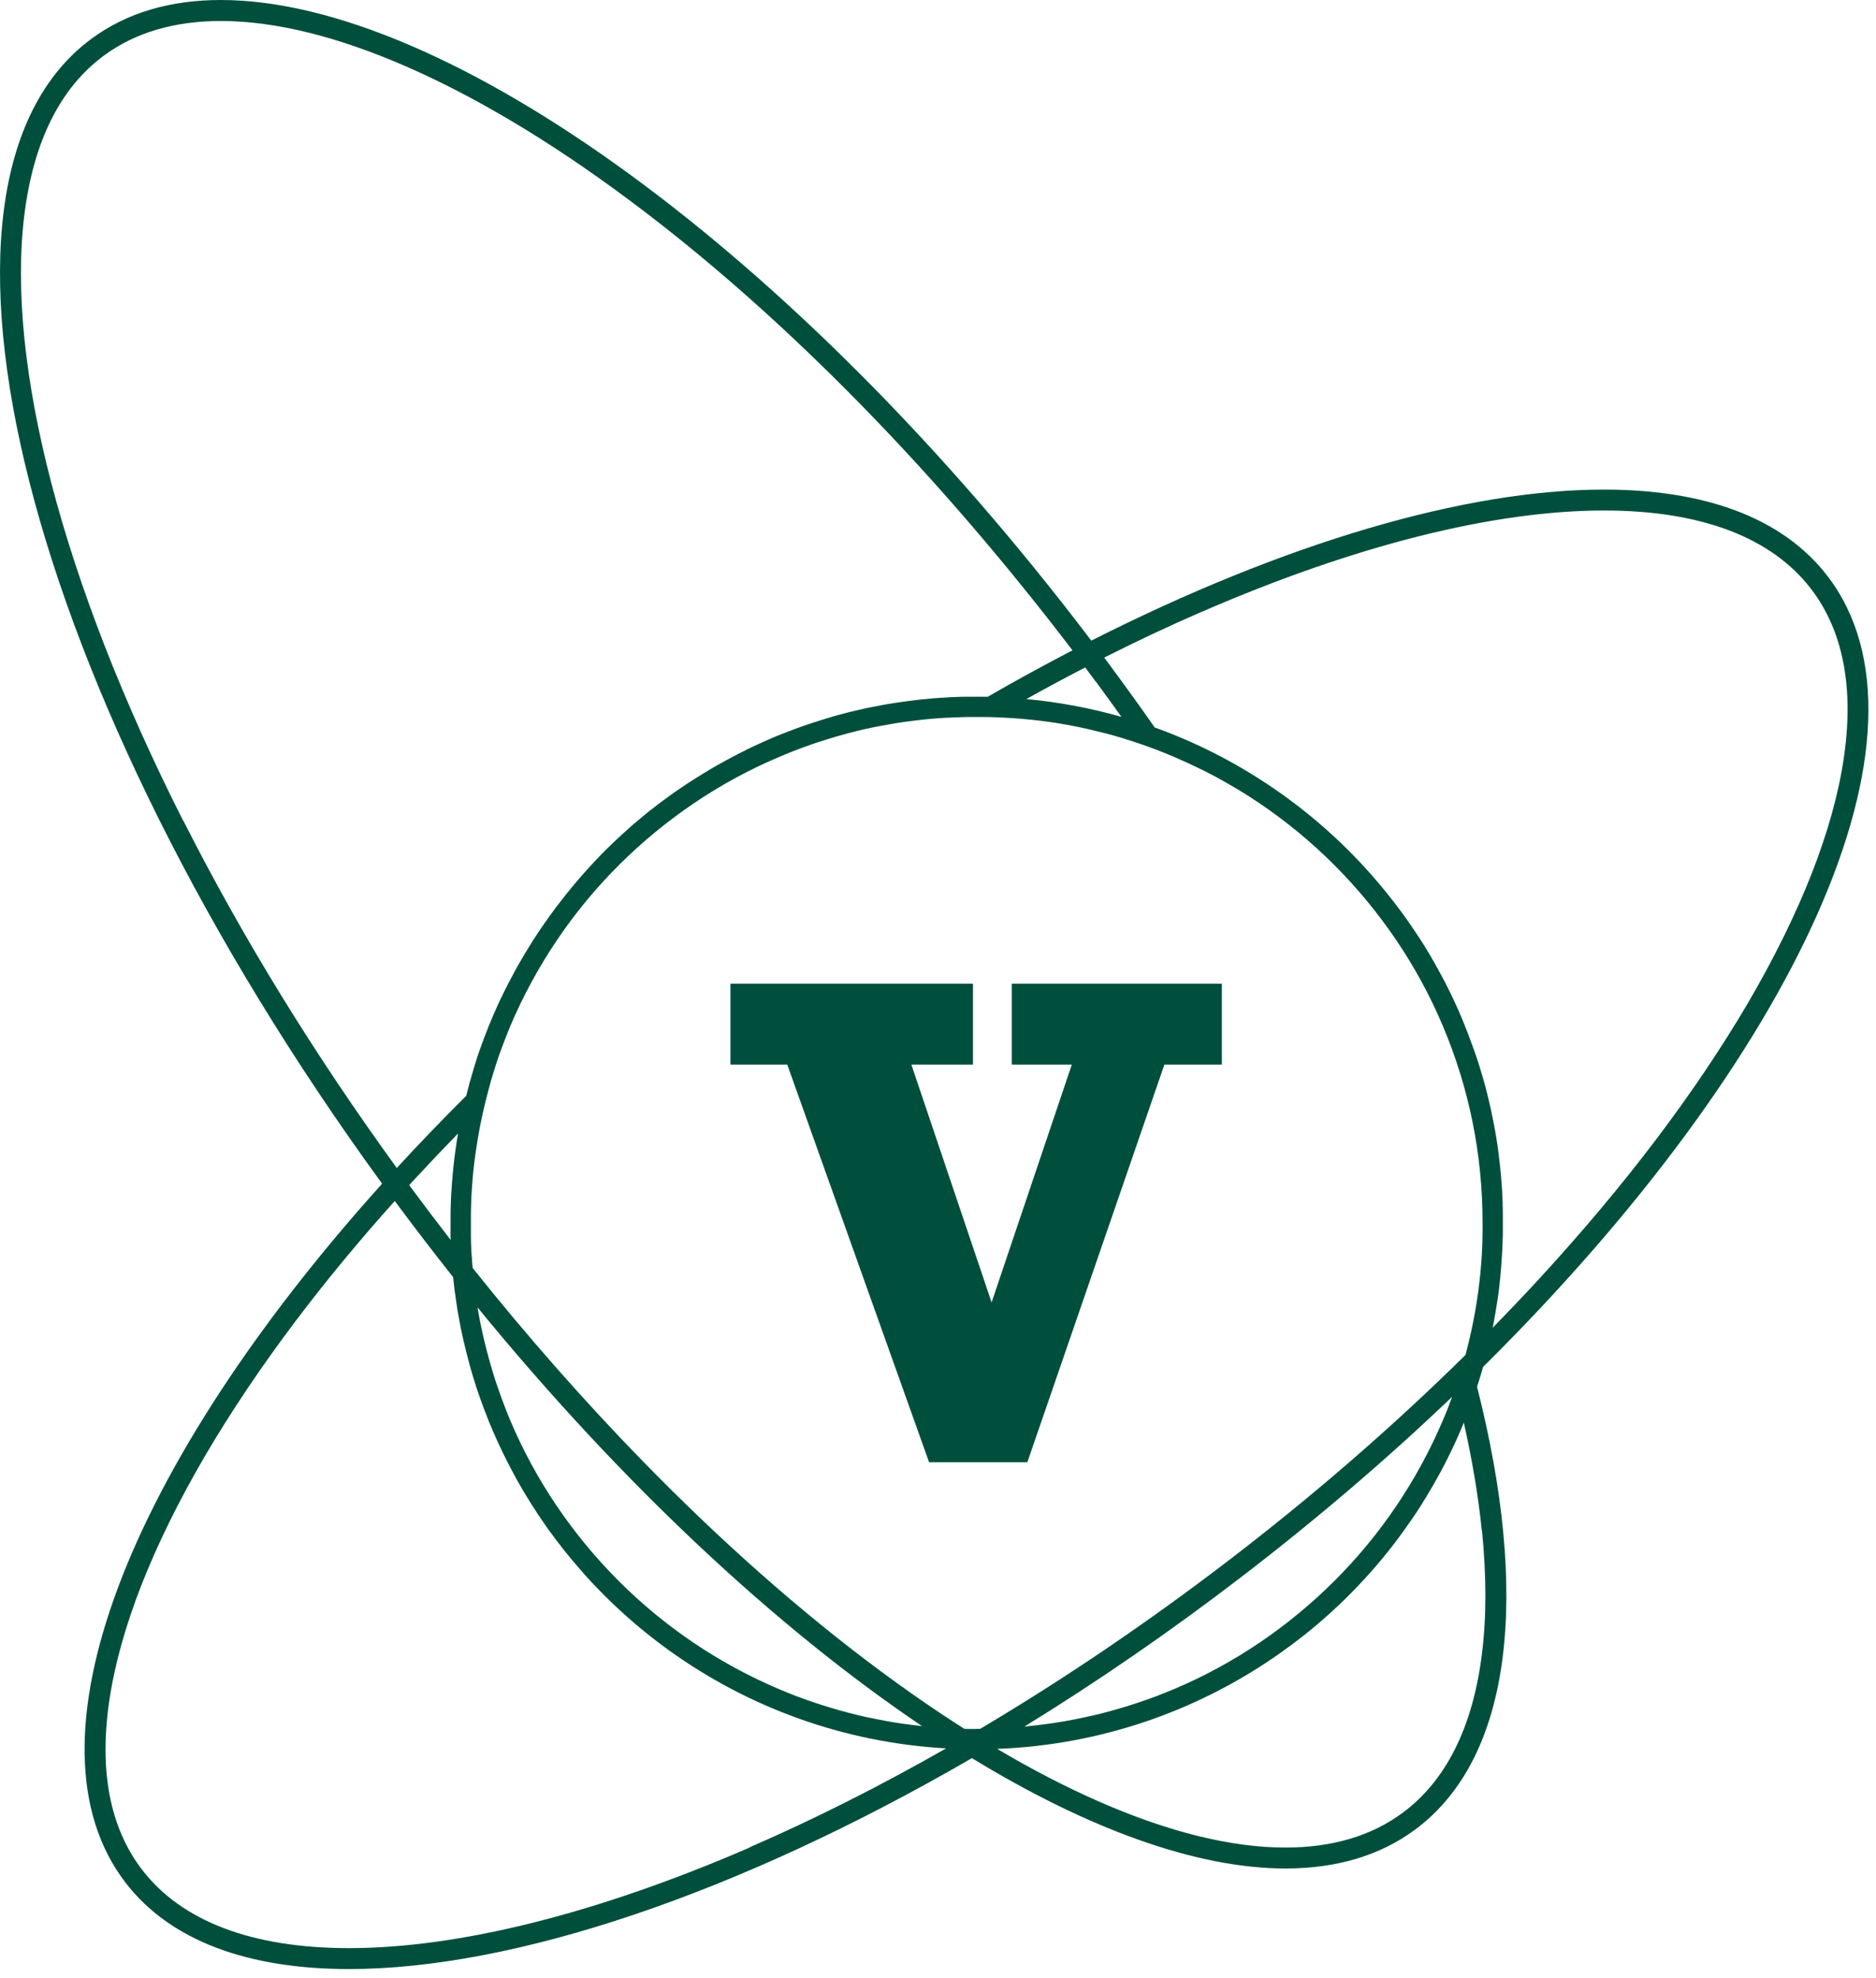 <svg width="92" height="97" viewBox="0 0 92 97" fill="none" xmlns="http://www.w3.org/2000/svg">
<g filter="url(#filter0_b_7471_751)">
<path d="M69.388 89.732C67.645 91.022 65.497 91.635 63.038 91.635C58.695 91.635 53.386 89.718 47.66 86.222C36.151 92.9 25.177 96.566 17.114 96.566C12.197 96.566 8.363 95.201 6.154 92.326C0.869 85.442 6.357 71.809 18.738 58.051C1.251 34.032 -5.145 9.015 4.482 1.903C6.225 0.613 8.373 0 10.832 0C21.835 0 39.016 12.293 53.521 31.417C63.021 26.61 71.875 24.009 78.663 24.009C83.58 24.009 87.414 25.373 89.623 28.249C95.484 35.885 88.091 51.83 72.73 67.038C72.73 67.038 72.73 67.045 72.73 67.049C72.705 67.138 72.68 67.227 72.652 67.316C72.641 67.348 72.63 67.383 72.623 67.416C72.605 67.473 72.588 67.533 72.57 67.59C72.559 67.629 72.545 67.668 72.534 67.708C72.516 67.761 72.502 67.811 72.484 67.865C72.47 67.904 72.459 67.947 72.445 67.986C72.445 67.993 72.441 68 72.438 68.007C75.014 78.144 74.205 86.172 69.395 89.728L69.388 89.732Z" fill="white"/>
</g>
<path d="M44.694 52.21L48.628 63.873L52.562 52.21H49.619V48.244H59.92V52.21H57.102L50.381 71.712H45.563L38.608 52.21H35.821V48.244H47.716V52.21H44.698H44.694Z" fill="#004F3D"/>
<path d="M72.442 67.988C72.457 67.949 72.467 67.906 72.482 67.867C72.499 67.814 72.514 67.764 72.531 67.71C72.542 67.671 72.556 67.632 72.567 67.593C72.585 67.536 72.603 67.475 72.621 67.418C72.631 67.386 72.642 67.35 72.649 67.318C72.674 67.229 72.703 67.14 72.727 67.051C72.727 67.051 72.727 67.044 72.727 67.04C88.089 51.836 95.486 35.89 89.621 28.25C87.412 25.374 83.578 24.01 78.66 24.01C71.872 24.01 63.017 26.611 53.518 31.418C39.018 12.293 21.836 0 10.832 0C8.374 0 6.225 0.613 4.483 1.903C-5.145 9.015 1.251 34.033 18.739 58.05C6.357 71.808 0.869 85.441 6.154 92.326C8.363 95.201 12.197 96.566 17.115 96.566C25.175 96.566 36.15 92.899 47.663 86.222C53.389 89.717 58.699 91.634 63.042 91.634C65.501 91.634 67.65 91.022 69.392 89.732C74.203 86.175 75.011 78.147 72.435 68.01C72.435 68.002 72.439 67.995 72.442 67.988ZM58.98 29.985C66.438 26.75 73.248 25.036 78.668 25.036C81.03 25.036 83.093 25.364 84.8 26.012C86.496 26.657 87.847 27.619 88.812 28.877C90.398 30.944 90.936 33.755 90.412 37.237C90.152 38.972 89.621 40.864 88.841 42.856C88.057 44.852 87.016 46.968 85.748 49.142C84.469 51.326 82.951 53.585 81.233 55.859C79.494 58.16 77.534 60.491 75.411 62.793C74.691 63.573 73.953 64.347 73.201 65.116C73.305 64.596 73.394 64.072 73.469 63.545C73.483 63.438 73.497 63.334 73.511 63.228C73.511 63.228 73.511 63.224 73.511 63.22C73.526 63.117 73.536 63.014 73.547 62.91C73.547 62.903 73.547 62.9 73.547 62.893C73.558 62.793 73.568 62.69 73.579 62.59C73.579 62.579 73.579 62.572 73.579 62.561C73.59 62.465 73.597 62.365 73.608 62.269C73.608 62.255 73.608 62.24 73.611 62.223C73.618 62.13 73.625 62.037 73.632 61.945C73.632 61.923 73.632 61.906 73.636 61.884C73.643 61.795 73.65 61.71 73.654 61.62C73.654 61.592 73.654 61.567 73.657 61.539C73.661 61.457 73.668 61.378 73.672 61.296C73.672 61.261 73.672 61.225 73.675 61.189C73.675 61.114 73.682 61.043 73.686 60.968C73.686 60.922 73.686 60.876 73.689 60.833C73.689 60.769 73.693 60.705 73.697 60.641C73.697 60.577 73.697 60.516 73.7 60.452C73.7 60.405 73.7 60.359 73.7 60.309C73.7 60.199 73.7 60.088 73.7 59.978C73.7 59.878 73.7 59.775 73.7 59.675C73.7 59.643 73.7 59.614 73.7 59.582C73.7 59.511 73.7 59.44 73.697 59.368C73.697 59.333 73.697 59.301 73.697 59.265C73.697 59.19 73.693 59.115 73.689 59.041C73.689 59.012 73.689 58.987 73.689 58.959C73.686 58.859 73.682 58.759 73.675 58.659C73.675 58.638 73.675 58.62 73.675 58.599C73.672 58.517 73.668 58.438 73.661 58.356C73.661 58.324 73.657 58.289 73.654 58.257C73.65 58.189 73.643 58.118 73.64 58.05C73.64 58.018 73.636 57.982 73.632 57.95C73.625 57.868 73.618 57.79 73.611 57.708C73.611 57.69 73.611 57.672 73.608 57.651C73.6 57.551 73.59 57.455 73.579 57.355C73.579 57.327 73.572 57.298 73.572 57.273C73.565 57.202 73.558 57.131 73.547 57.059C73.543 57.024 73.54 56.992 73.536 56.956C73.529 56.888 73.519 56.817 73.511 56.749C73.508 56.717 73.504 56.689 73.501 56.657C73.49 56.561 73.476 56.464 73.462 56.365C73.462 56.358 73.462 56.35 73.462 56.343C73.447 56.254 73.436 56.161 73.422 56.072C73.419 56.04 73.412 56.008 73.408 55.976C73.397 55.908 73.387 55.844 73.376 55.777C73.369 55.741 73.365 55.709 73.358 55.673C73.347 55.606 73.333 55.534 73.323 55.467C73.319 55.438 73.312 55.41 73.308 55.385C73.29 55.288 73.273 55.196 73.255 55.1C73.251 55.075 73.244 55.05 73.24 55.028C73.226 54.957 73.212 54.886 73.198 54.815C73.191 54.779 73.183 54.747 73.176 54.711C73.162 54.647 73.151 54.587 73.137 54.522C73.13 54.487 73.123 54.455 73.116 54.419C73.102 54.348 73.084 54.273 73.066 54.202C73.062 54.18 73.055 54.159 73.052 54.134C73.03 54.041 73.009 53.949 72.987 53.86C72.98 53.828 72.973 53.795 72.963 53.763C72.948 53.699 72.93 53.639 72.916 53.575C72.906 53.539 72.898 53.503 72.888 53.464C72.874 53.404 72.856 53.343 72.841 53.282C72.831 53.247 72.824 53.215 72.813 53.179C72.792 53.093 72.767 53.008 72.742 52.926C72.735 52.901 72.727 52.876 72.72 52.851C72.699 52.78 72.677 52.709 72.656 52.634C72.645 52.598 72.635 52.563 72.624 52.527C72.606 52.47 72.588 52.413 72.574 52.359C72.564 52.32 72.549 52.285 72.539 52.245C72.521 52.188 72.503 52.128 72.482 52.071C72.471 52.039 72.46 52.003 72.45 51.971C72.421 51.886 72.392 51.8 72.364 51.715C72.353 51.682 72.343 51.647 72.328 51.615C72.311 51.558 72.289 51.501 72.268 51.444C72.254 51.404 72.239 51.365 72.225 51.326C72.207 51.276 72.189 51.223 72.168 51.173C72.154 51.134 72.139 51.094 72.125 51.055C72.104 50.998 72.082 50.941 72.061 50.884C72.047 50.845 72.033 50.806 72.018 50.767C71.99 50.692 71.961 50.617 71.929 50.539C71.915 50.499 71.897 50.46 71.883 50.421C71.865 50.371 71.844 50.325 71.826 50.275C71.808 50.232 71.79 50.193 71.776 50.15C71.758 50.104 71.737 50.057 71.719 50.011C71.701 49.968 71.683 49.929 71.669 49.886C71.644 49.83 71.619 49.773 71.594 49.715C71.569 49.655 71.541 49.594 71.516 49.534C71.495 49.487 71.473 49.438 71.452 49.391C71.434 49.348 71.413 49.306 71.391 49.259C71.373 49.217 71.352 49.177 71.334 49.135C71.313 49.092 71.291 49.046 71.274 49.003C71.256 48.964 71.234 48.921 71.217 48.882C71.195 48.839 71.174 48.793 71.152 48.75C71.117 48.675 71.081 48.6 71.042 48.525C71.021 48.479 70.996 48.436 70.974 48.39C70.957 48.351 70.935 48.315 70.917 48.276C70.892 48.23 70.871 48.183 70.846 48.137C70.828 48.101 70.81 48.066 70.789 48.03C70.764 47.984 70.739 47.934 70.714 47.888C70.696 47.855 70.678 47.823 70.661 47.791C70.611 47.695 70.557 47.602 70.507 47.51C70.493 47.485 70.479 47.46 70.465 47.435C70.436 47.385 70.408 47.335 70.383 47.285C70.365 47.257 70.347 47.225 70.333 47.196C70.304 47.146 70.276 47.096 70.247 47.047C70.23 47.018 70.215 46.989 70.198 46.961C70.169 46.911 70.137 46.858 70.108 46.808C70.101 46.797 70.094 46.783 70.087 46.772C70.019 46.658 69.952 46.548 69.884 46.437C69.873 46.416 69.859 46.398 69.848 46.377C69.816 46.323 69.784 46.273 69.749 46.22C69.734 46.195 69.716 46.17 69.702 46.149C69.67 46.095 69.635 46.045 69.602 45.992C69.588 45.974 69.577 45.953 69.563 45.935C69.446 45.757 69.328 45.578 69.207 45.404C69.196 45.39 69.186 45.372 69.175 45.358C69.136 45.304 69.1 45.247 69.061 45.194C69.05 45.176 69.036 45.158 69.025 45.14C68.986 45.083 68.947 45.026 68.904 44.973C68.904 44.973 68.9 44.965 68.897 44.962C68.761 44.773 68.626 44.588 68.484 44.403C68.476 44.392 68.466 44.381 68.459 44.37C68.416 44.313 68.373 44.257 68.327 44.199C68.32 44.189 68.312 44.182 68.305 44.171C68.113 43.925 67.917 43.679 67.717 43.44C67.714 43.433 67.707 43.43 67.703 43.423C67.447 43.116 67.179 42.813 66.909 42.517C64.111 39.474 60.594 37.105 56.628 35.676C55.955 34.714 55.264 33.752 54.554 32.793C54.419 32.611 54.284 32.43 54.152 32.248C55.773 31.432 57.384 30.673 58.98 29.982V29.985ZM53.728 33.41C54.155 33.99 54.579 34.571 54.996 35.156C53.493 34.728 51.935 34.432 50.332 34.283C51.298 33.745 52.26 33.228 53.218 32.733C53.386 32.957 53.557 33.185 53.724 33.413L53.728 33.41ZM8.987 40.258C7.519 37.358 6.225 34.475 5.138 31.689C4.066 28.934 3.186 26.251 2.523 23.714C1.864 21.188 1.418 18.789 1.194 16.58C0.973 14.374 0.969 12.343 1.194 10.547C1.639 6.945 2.95 4.312 5.092 2.729C6.617 1.6 8.548 1.03 10.832 1.03C13.473 1.03 16.537 1.782 19.937 3.268C23.347 4.757 26.999 6.941 30.787 9.76C34.639 12.621 38.534 16.067 42.364 19.994C45.917 23.636 49.349 27.634 52.595 31.895C51.219 32.608 49.83 33.367 48.436 34.172C48.351 34.172 48.265 34.172 48.18 34.169C48.087 34.169 47.994 34.169 47.905 34.169C47.802 34.169 47.699 34.169 47.595 34.169C47.563 34.169 47.528 34.169 47.495 34.169C47.424 34.169 47.353 34.169 47.285 34.172C47.246 34.172 47.207 34.172 47.168 34.172C47.104 34.172 47.036 34.176 46.972 34.179C46.932 34.179 46.893 34.179 46.854 34.183C46.786 34.183 46.722 34.19 46.655 34.19C46.615 34.19 46.58 34.19 46.541 34.197C46.466 34.201 46.391 34.204 46.316 34.211C46.288 34.211 46.259 34.211 46.231 34.215C46.127 34.222 46.028 34.229 45.924 34.236C45.903 34.236 45.881 34.24 45.86 34.24C45.782 34.247 45.7 34.254 45.621 34.261C45.586 34.261 45.55 34.269 45.514 34.272C45.447 34.279 45.383 34.283 45.318 34.29C45.279 34.293 45.24 34.297 45.201 34.3C45.137 34.308 45.072 34.315 45.012 34.322C44.973 34.325 44.934 34.329 44.894 34.336C44.83 34.343 44.763 34.35 44.698 34.361C44.663 34.365 44.627 34.368 44.591 34.375C44.51 34.386 44.428 34.397 44.346 34.407C44.328 34.407 44.31 34.411 44.292 34.415C44.192 34.429 44.093 34.443 43.993 34.457C43.961 34.461 43.932 34.468 43.904 34.472C43.836 34.482 43.765 34.493 43.697 34.504C43.658 34.511 43.622 34.518 43.583 34.522C43.522 34.532 43.458 34.543 43.398 34.553C43.358 34.561 43.319 34.568 43.28 34.575C43.22 34.586 43.159 34.596 43.095 34.611C43.056 34.618 43.02 34.625 42.981 34.632C42.913 34.646 42.849 34.657 42.781 34.671C42.749 34.678 42.717 34.685 42.685 34.689C42.589 34.71 42.493 34.728 42.396 34.749C42.382 34.749 42.368 34.757 42.35 34.76C42.268 34.778 42.186 34.796 42.104 34.817C42.069 34.824 42.033 34.835 41.997 34.842C41.937 34.856 41.873 34.871 41.812 34.885C41.773 34.896 41.734 34.903 41.694 34.913C41.637 34.928 41.577 34.942 41.52 34.956C41.481 34.967 41.441 34.978 41.402 34.988C41.342 35.002 41.285 35.02 41.224 35.035C41.188 35.045 41.149 35.056 41.114 35.063C41.046 35.081 40.982 35.099 40.914 35.12C40.886 35.127 40.857 35.134 40.829 35.145C40.736 35.17 40.643 35.199 40.551 35.227C40.522 35.234 40.49 35.245 40.462 35.255C40.397 35.273 40.333 35.295 40.269 35.316C40.23 35.327 40.194 35.341 40.155 35.352C40.098 35.37 40.045 35.387 39.988 35.405C39.948 35.419 39.909 35.43 39.867 35.444C39.813 35.462 39.756 35.48 39.703 35.498C39.663 35.512 39.624 35.523 39.585 35.537C39.528 35.555 39.471 35.576 39.417 35.594C39.382 35.608 39.343 35.619 39.307 35.633C39.236 35.658 39.168 35.683 39.097 35.708C39.068 35.719 39.04 35.729 39.011 35.74C38.929 35.772 38.847 35.801 38.765 35.833C38.73 35.847 38.691 35.861 38.655 35.876C38.602 35.897 38.544 35.918 38.491 35.94C38.452 35.954 38.409 35.972 38.37 35.986C38.32 36.007 38.27 36.025 38.217 36.047C38.174 36.064 38.135 36.079 38.092 36.096C38.042 36.118 37.992 36.139 37.942 36.161C37.903 36.178 37.86 36.196 37.821 36.211C37.768 36.232 37.718 36.257 37.664 36.278C37.629 36.296 37.59 36.31 37.554 36.328C37.468 36.364 37.383 36.403 37.301 36.442C37.269 36.456 37.233 36.474 37.201 36.488C37.148 36.513 37.091 36.538 37.037 36.563C36.998 36.581 36.955 36.602 36.916 36.62C36.87 36.642 36.823 36.663 36.773 36.688C36.731 36.709 36.688 36.727 36.649 36.748C36.602 36.77 36.56 36.791 36.513 36.816C36.471 36.838 36.428 36.859 36.389 36.88C36.342 36.902 36.3 36.927 36.253 36.948C36.211 36.969 36.171 36.991 36.129 37.012C36.082 37.037 36.032 37.062 35.986 37.087C35.947 37.108 35.911 37.126 35.872 37.148C35.794 37.19 35.712 37.233 35.633 37.276C35.59 37.297 35.551 37.322 35.508 37.344C35.466 37.368 35.423 37.39 35.38 37.415C35.337 37.44 35.295 37.465 35.252 37.486C35.213 37.508 35.17 37.532 35.131 37.554C35.088 37.579 35.045 37.604 34.999 37.629C34.96 37.65 34.921 37.675 34.881 37.7C34.839 37.725 34.796 37.75 34.749 37.778C34.71 37.803 34.671 37.825 34.632 37.85C34.589 37.874 34.546 37.903 34.5 37.928C34.461 37.953 34.425 37.974 34.386 37.999C34.304 38.049 34.222 38.103 34.14 38.153C34.105 38.174 34.069 38.199 34.033 38.22C33.987 38.249 33.944 38.277 33.898 38.306C33.862 38.327 33.827 38.352 33.791 38.373C33.745 38.402 33.702 38.434 33.656 38.462C33.62 38.484 33.584 38.509 33.552 38.534C33.506 38.562 33.463 38.594 33.417 38.623C33.385 38.644 33.349 38.669 33.317 38.691C33.271 38.723 33.228 38.751 33.182 38.783C33.15 38.805 33.121 38.826 33.089 38.847C32.922 38.965 32.754 39.086 32.59 39.207C32.562 39.229 32.537 39.246 32.508 39.268C32.462 39.303 32.416 39.339 32.369 39.371C32.341 39.392 32.312 39.414 32.28 39.439C32.234 39.474 32.188 39.51 32.141 39.546C32.113 39.567 32.084 39.592 32.056 39.613C32.009 39.649 31.963 39.685 31.917 39.72C31.888 39.742 31.863 39.763 31.835 39.785C31.788 39.824 31.738 39.859 31.692 39.898C31.674 39.913 31.653 39.931 31.635 39.945C31.464 40.084 31.297 40.226 31.129 40.369C31.108 40.387 31.087 40.404 31.065 40.422C31.019 40.462 30.969 40.504 30.922 40.547C30.898 40.568 30.876 40.59 30.851 40.611C30.805 40.65 30.759 40.693 30.712 40.736C30.691 40.757 30.666 40.779 30.645 40.797C30.598 40.839 30.552 40.882 30.502 40.925C30.484 40.943 30.463 40.96 30.445 40.978C30.27 41.139 30.096 41.303 29.925 41.47C29.921 41.474 29.918 41.477 29.914 41.481C29.864 41.531 29.814 41.577 29.765 41.627C29.747 41.645 29.729 41.662 29.711 41.677C29.665 41.723 29.618 41.769 29.572 41.819C29.554 41.837 29.533 41.858 29.515 41.876C29.469 41.922 29.422 41.972 29.376 42.019C29.358 42.036 29.344 42.054 29.326 42.072C29.276 42.122 29.23 42.172 29.18 42.225C29.173 42.233 29.166 42.243 29.159 42.25C28.988 42.428 28.824 42.61 28.66 42.795C28.653 42.803 28.649 42.81 28.642 42.817C28.592 42.87 28.546 42.927 28.496 42.981C28.482 42.995 28.467 43.013 28.457 43.027C28.41 43.081 28.364 43.134 28.318 43.188C28.303 43.205 28.289 43.219 28.275 43.237C28.229 43.291 28.182 43.348 28.136 43.401C28.125 43.412 28.115 43.426 28.108 43.437C27.894 43.693 27.687 43.95 27.484 44.214C27.477 44.221 27.473 44.228 27.466 44.239C27.42 44.299 27.373 44.36 27.327 44.42C27.317 44.435 27.306 44.449 27.295 44.46C27.249 44.52 27.206 44.577 27.163 44.638C27.152 44.652 27.145 44.663 27.135 44.677C27.088 44.741 27.042 44.802 26.996 44.866C26.996 44.866 26.992 44.869 26.989 44.873C26.789 45.151 26.593 45.432 26.401 45.717C26.397 45.724 26.39 45.732 26.386 45.742C26.344 45.806 26.301 45.874 26.258 45.938C26.251 45.949 26.244 45.96 26.237 45.97C26.194 46.035 26.151 46.102 26.108 46.17C26.105 46.177 26.098 46.184 26.094 46.191C25.866 46.555 25.645 46.922 25.431 47.296C25.428 47.303 25.421 47.31 25.417 47.321C25.378 47.392 25.339 47.46 25.3 47.531C25.296 47.538 25.289 47.549 25.285 47.556C25.036 48.012 24.797 48.475 24.573 48.946C24.573 48.953 24.566 48.96 24.562 48.967C24.526 49.042 24.491 49.117 24.455 49.192C24.455 49.195 24.451 49.202 24.448 49.206C24.266 49.605 24.092 50.008 23.928 50.417C23.928 50.417 23.928 50.421 23.928 50.425C23.896 50.503 23.864 50.581 23.835 50.66C23.835 50.667 23.831 50.674 23.828 50.678C23.796 50.756 23.767 50.838 23.735 50.916C23.578 51.33 23.432 51.75 23.301 52.174C23.301 52.178 23.301 52.185 23.297 52.188C23.272 52.27 23.247 52.352 23.222 52.431C23.222 52.438 23.222 52.441 23.219 52.449C23.09 52.876 22.969 53.307 22.862 53.742C21.679 54.918 20.543 56.101 19.459 57.28C15.408 51.7 11.891 45.981 9.001 40.266L8.987 40.258ZM22.093 60.38C22.093 60.38 22.093 60.413 22.093 60.427C22.093 60.551 22.096 60.68 22.103 60.804C22.103 60.804 22.103 60.808 22.103 60.812C21.444 59.96 20.792 59.101 20.147 58.228C20.119 58.193 20.094 58.157 20.069 58.121C20.172 58.011 20.272 57.897 20.375 57.786C21.056 57.049 21.754 56.315 22.463 55.588C22.374 56.112 22.299 56.639 22.242 57.173C22.242 57.195 22.239 57.216 22.235 57.234C22.228 57.305 22.221 57.377 22.214 57.448C22.214 57.476 22.207 57.505 22.207 57.533C22.2 57.601 22.192 57.669 22.189 57.736C22.189 57.769 22.185 57.797 22.182 57.829C22.175 57.897 22.171 57.961 22.164 58.029C22.164 58.05 22.164 58.068 22.16 58.089C22.153 58.21 22.142 58.332 22.135 58.453C22.135 58.506 22.128 58.556 22.125 58.609C22.125 58.656 22.121 58.706 22.118 58.752C22.118 58.809 22.114 58.862 22.11 58.919C22.11 58.966 22.11 59.009 22.107 59.055C22.107 59.115 22.103 59.176 22.1 59.237C22.1 59.279 22.1 59.319 22.1 59.361C22.1 59.429 22.1 59.497 22.096 59.565C22.096 59.6 22.096 59.636 22.096 59.668C22.096 59.771 22.096 59.874 22.096 59.978C22.096 60.113 22.096 60.245 22.096 60.38H22.093ZM36.802 90.59C29.344 93.826 22.535 95.54 17.115 95.54C14.752 95.54 12.689 95.212 10.982 94.563C9.286 93.918 7.936 92.956 6.97 91.698C5.384 89.632 4.846 86.82 5.37 83.339C5.63 81.604 6.161 79.712 6.941 77.72C7.725 75.724 8.766 73.608 10.034 71.434C11.314 69.25 12.832 66.99 14.549 64.717C16.01 62.786 17.624 60.833 19.36 58.898C20.304 60.174 21.259 61.417 22.221 62.633C22.26 63.021 22.31 63.409 22.367 63.794C22.367 63.794 22.367 63.798 22.367 63.801C22.381 63.894 22.395 63.987 22.41 64.076C22.41 64.083 22.41 64.09 22.41 64.097C22.424 64.186 22.438 64.275 22.456 64.368C22.456 64.375 22.456 64.382 22.46 64.389C22.474 64.478 22.492 64.571 22.509 64.66C22.509 64.66 22.509 64.667 22.509 64.671C22.648 65.43 22.823 66.178 23.026 66.912C23.026 66.916 23.026 66.919 23.026 66.923C23.051 67.012 23.076 67.097 23.101 67.186C23.101 67.19 23.101 67.197 23.105 67.201C23.13 67.29 23.158 67.375 23.183 67.464C23.183 67.464 23.183 67.468 23.183 67.472C23.404 68.202 23.657 68.915 23.938 69.617C23.938 69.617 23.938 69.617 23.938 69.62C23.974 69.706 24.006 69.791 24.042 69.873C24.042 69.877 24.045 69.88 24.049 69.887C24.084 69.973 24.12 70.055 24.156 70.14V70.147C24.491 70.924 24.861 71.683 25.267 72.421C25.267 72.421 25.271 72.428 25.271 72.432C25.314 72.51 25.36 72.592 25.403 72.67C25.403 72.67 25.403 72.677 25.407 72.677C25.82 73.408 26.269 74.117 26.75 74.805C26.75 74.805 26.75 74.808 26.753 74.812C26.807 74.887 26.857 74.962 26.91 75.033C26.91 75.033 26.914 75.04 26.917 75.04C27.405 75.721 27.929 76.376 28.482 77.003C28.542 77.071 28.603 77.139 28.663 77.21C28.663 77.21 28.663 77.214 28.667 77.217C29.287 77.909 29.946 78.568 30.637 79.188C31.329 79.811 32.056 80.396 32.815 80.941C36.681 83.72 41.345 85.459 46.398 85.744C43.163 87.59 39.934 89.218 36.773 90.59H36.802ZM23.425 64.126C30.541 72.827 38.131 79.872 45.215 84.65C44.916 84.618 44.62 84.583 44.321 84.54C44.321 84.54 44.313 84.54 44.31 84.54C44.018 84.497 43.722 84.451 43.433 84.397C43.426 84.397 43.419 84.397 43.412 84.394C43.123 84.34 42.838 84.283 42.55 84.223C42.539 84.223 42.528 84.219 42.518 84.216C42.236 84.155 41.955 84.087 41.673 84.012C41.659 84.009 41.645 84.005 41.63 84.002C41.502 83.97 41.374 83.934 41.245 83.898C41.231 83.898 41.221 83.891 41.206 83.888C41.071 83.849 40.935 83.809 40.8 83.77C40.782 83.767 40.768 83.759 40.75 83.756C40.633 83.72 40.511 83.685 40.394 83.645C40.373 83.638 40.347 83.631 40.326 83.624C40.194 83.581 40.066 83.538 39.934 83.496C39.916 83.489 39.902 83.485 39.884 83.478C39.77 83.439 39.656 83.4 39.542 83.36C39.514 83.35 39.485 83.339 39.453 83.328C39.325 83.282 39.2 83.236 39.072 83.189C39.061 83.186 39.047 83.179 39.036 83.175C38.922 83.132 38.808 83.086 38.694 83.04C38.662 83.025 38.63 83.015 38.598 83C38.473 82.951 38.349 82.897 38.224 82.847C36.752 82.224 35.334 81.454 34.008 80.56C32.694 79.672 31.457 78.653 30.335 77.527C29.212 76.405 28.193 75.168 27.302 73.853C26.404 72.528 25.635 71.11 25.015 69.638C24.972 69.535 24.929 69.428 24.886 69.324C24.872 69.292 24.861 69.26 24.847 69.225C24.819 69.153 24.79 69.079 24.762 69.007C24.747 68.968 24.733 68.932 24.719 68.893C24.694 68.826 24.665 68.754 24.64 68.687C24.626 68.647 24.612 68.612 24.598 68.573C24.573 68.501 24.544 68.43 24.519 68.355C24.509 68.32 24.494 68.287 24.484 68.252C24.455 68.17 24.427 68.084 24.398 68.002C24.391 67.981 24.384 67.956 24.373 67.935C24.298 67.714 24.227 67.493 24.159 67.268C24.159 67.261 24.159 67.258 24.156 67.251C24.124 67.147 24.092 67.044 24.063 66.937C24.06 66.919 24.052 66.901 24.049 66.883C24.02 66.787 23.995 66.695 23.967 66.599C23.963 66.581 23.956 66.563 23.953 66.545C23.924 66.445 23.899 66.349 23.874 66.249C23.874 66.235 23.867 66.224 23.864 66.21C23.714 65.636 23.586 65.059 23.479 64.475C23.479 64.475 23.479 64.475 23.479 64.471C23.457 64.354 23.436 64.236 23.418 64.122L23.425 64.126ZM47.898 84.793C47.798 84.793 47.699 84.793 47.599 84.793C47.499 84.793 47.403 84.793 47.303 84.789C47.303 84.789 47.303 84.789 47.3 84.789C45.917 83.913 44.513 82.943 43.088 81.882C39.236 79.02 35.341 75.575 31.511 71.648C28.646 68.708 25.855 65.537 23.179 62.184C23.176 62.13 23.169 62.077 23.165 62.02C23.165 61.977 23.158 61.934 23.154 61.891C23.151 61.838 23.147 61.788 23.144 61.734C23.144 61.688 23.137 61.642 23.133 61.596C23.133 61.546 23.126 61.496 23.122 61.446C23.122 61.396 23.115 61.35 23.115 61.3C23.115 61.25 23.112 61.204 23.108 61.154C23.108 61.104 23.105 61.05 23.101 60.997C23.101 60.951 23.098 60.904 23.098 60.861C23.098 60.804 23.094 60.751 23.094 60.694C23.094 60.651 23.094 60.608 23.094 60.569C23.094 60.505 23.094 60.441 23.094 60.377C23.094 60.341 23.094 60.309 23.094 60.274C23.094 60.174 23.094 60.078 23.094 59.978C23.094 59.864 23.094 59.75 23.094 59.639C23.094 59.604 23.094 59.568 23.094 59.532C23.094 59.454 23.094 59.376 23.098 59.297C23.098 59.258 23.098 59.215 23.101 59.176C23.101 59.101 23.105 59.03 23.108 58.955C23.108 58.916 23.108 58.873 23.112 58.834C23.112 58.759 23.119 58.684 23.122 58.609C23.122 58.57 23.126 58.535 23.13 58.495C23.133 58.413 23.14 58.328 23.144 58.246C23.144 58.218 23.147 58.189 23.151 58.16C23.158 58.05 23.169 57.94 23.176 57.833C23.176 57.833 23.176 57.829 23.176 57.826C23.197 57.59 23.219 57.355 23.247 57.124C23.247 57.113 23.247 57.102 23.251 57.092C23.261 56.988 23.276 56.885 23.29 56.782C23.29 56.764 23.294 56.749 23.297 56.732C23.311 56.632 23.322 56.532 23.34 56.432C23.34 56.418 23.343 56.404 23.347 56.39C23.361 56.283 23.379 56.176 23.397 56.072C23.397 56.065 23.397 56.058 23.397 56.055C23.489 55.47 23.604 54.893 23.739 54.316C23.814 53.995 23.896 53.678 23.981 53.361C23.985 53.346 23.988 53.332 23.992 53.314C24.01 53.254 24.027 53.193 24.042 53.133C24.052 53.101 24.06 53.069 24.07 53.036C24.084 52.983 24.102 52.93 24.117 52.876C24.127 52.837 24.142 52.794 24.152 52.755C24.166 52.709 24.181 52.659 24.195 52.612C24.209 52.562 24.227 52.513 24.241 52.463C24.256 52.424 24.266 52.384 24.28 52.345C24.28 52.345 24.28 52.342 24.28 52.338C24.309 52.252 24.337 52.171 24.363 52.085C24.377 52.042 24.391 51.999 24.405 51.957C24.423 51.907 24.437 51.861 24.455 51.811C24.469 51.768 24.487 51.725 24.501 51.679C24.519 51.629 24.537 51.583 24.555 51.533C24.569 51.49 24.587 51.447 24.601 51.404C24.619 51.355 24.637 51.305 24.658 51.255C24.672 51.216 24.69 51.173 24.704 51.134C24.726 51.08 24.744 51.027 24.765 50.973C24.779 50.938 24.794 50.898 24.808 50.863C24.833 50.802 24.854 50.745 24.879 50.685C24.89 50.653 24.904 50.624 24.915 50.592C24.95 50.503 24.99 50.414 25.025 50.321C25.649 48.85 26.419 47.431 27.313 46.106C28.2 44.791 29.219 43.554 30.345 42.432C31.468 41.31 32.704 40.291 34.019 39.4C35.345 38.502 36.763 37.732 38.234 37.112C38.324 37.073 38.416 37.037 38.505 36.998C38.534 36.987 38.566 36.973 38.594 36.962C38.655 36.937 38.715 36.912 38.776 36.888C38.812 36.873 38.847 36.859 38.883 36.845C38.94 36.823 38.993 36.802 39.05 36.781C39.09 36.766 39.125 36.752 39.164 36.738C39.218 36.717 39.271 36.699 39.325 36.677C39.364 36.663 39.403 36.649 39.442 36.635C39.496 36.617 39.549 36.595 39.603 36.578C39.642 36.563 39.681 36.549 39.72 36.535C39.774 36.517 39.831 36.495 39.884 36.478C39.923 36.464 39.959 36.453 39.998 36.438C40.059 36.417 40.123 36.396 40.184 36.378C40.216 36.367 40.244 36.357 40.276 36.349C40.365 36.321 40.454 36.292 40.547 36.264C40.586 36.253 40.626 36.239 40.661 36.228C40.715 36.211 40.768 36.196 40.821 36.178C40.864 36.164 40.91 36.154 40.957 36.139C41.003 36.125 41.053 36.111 41.099 36.096C41.146 36.082 41.192 36.072 41.242 36.057C41.288 36.043 41.335 36.032 41.381 36.018C41.431 36.004 41.477 35.993 41.527 35.979C41.57 35.968 41.616 35.954 41.659 35.943C41.709 35.929 41.759 35.918 41.809 35.904C41.851 35.893 41.894 35.883 41.937 35.872C41.99 35.858 42.04 35.847 42.094 35.833C42.133 35.822 42.172 35.815 42.211 35.804C42.268 35.79 42.322 35.779 42.379 35.765C42.389 35.765 42.404 35.761 42.414 35.758C42.557 35.726 42.699 35.694 42.842 35.665C42.867 35.662 42.892 35.655 42.917 35.651C42.977 35.637 43.041 35.626 43.102 35.615C43.134 35.608 43.166 35.601 43.198 35.598C43.259 35.587 43.319 35.576 43.38 35.566C43.412 35.558 43.448 35.555 43.48 35.548C43.54 35.537 43.601 35.526 43.661 35.516C43.694 35.508 43.726 35.505 43.761 35.498C43.822 35.487 43.886 35.476 43.947 35.466C43.975 35.462 44.007 35.455 44.036 35.452C44.1 35.441 44.167 35.43 44.231 35.423C44.253 35.423 44.278 35.416 44.299 35.412C44.631 35.366 44.962 35.323 45.297 35.288C45.311 35.288 45.322 35.288 45.336 35.284C45.411 35.277 45.482 35.27 45.557 35.263C45.578 35.263 45.603 35.259 45.625 35.255C45.696 35.248 45.764 35.245 45.835 35.238C45.86 35.238 45.885 35.234 45.91 35.231C45.981 35.223 46.049 35.22 46.12 35.216C46.145 35.216 46.166 35.216 46.191 35.213C46.263 35.209 46.337 35.202 46.409 35.199C46.427 35.199 46.444 35.199 46.466 35.199C46.544 35.195 46.623 35.191 46.701 35.188C46.901 35.177 47.096 35.17 47.296 35.166C47.307 35.166 47.317 35.166 47.328 35.166C47.417 35.166 47.503 35.163 47.592 35.163C47.691 35.163 47.795 35.163 47.895 35.163C48.03 35.163 48.162 35.163 48.297 35.163C48.319 35.163 48.34 35.163 48.361 35.163C48.493 35.163 48.622 35.17 48.753 35.173C49.06 35.184 49.366 35.199 49.669 35.22H49.676C49.979 35.241 50.279 35.266 50.578 35.298C50.585 35.298 50.589 35.298 50.596 35.298C50.891 35.33 51.187 35.366 51.483 35.409C51.49 35.409 51.501 35.409 51.508 35.412C51.8 35.455 52.092 35.501 52.381 35.555C52.392 35.555 52.402 35.558 52.416 35.562C52.705 35.615 52.99 35.672 53.275 35.736C53.289 35.736 53.304 35.744 53.314 35.747C53.596 35.811 53.877 35.879 54.159 35.95C54.173 35.954 54.191 35.958 54.205 35.961C54.483 36.032 54.761 36.111 55.035 36.196C55.053 36.203 55.071 36.207 55.089 36.214C55.363 36.296 55.634 36.385 55.905 36.478C55.926 36.485 55.944 36.492 55.966 36.499C56.08 36.538 56.194 36.578 56.311 36.62C56.325 36.624 56.336 36.631 56.35 36.635C56.475 36.681 56.603 36.727 56.728 36.773C56.749 36.781 56.771 36.791 56.792 36.798C56.896 36.838 56.995 36.877 57.095 36.92C57.127 36.934 57.159 36.944 57.191 36.959C57.312 37.009 57.434 37.059 57.551 37.108C57.58 37.119 57.605 37.133 57.633 37.144C58.082 37.337 58.528 37.543 58.969 37.761C59.055 37.803 59.144 37.85 59.23 37.892C59.23 37.892 59.233 37.892 59.237 37.896C59.322 37.939 59.404 37.985 59.49 38.028C59.493 38.028 59.5 38.035 59.504 38.035C59.586 38.078 59.668 38.12 59.746 38.167C59.753 38.17 59.764 38.177 59.771 38.181C59.85 38.224 59.924 38.267 60.003 38.309C60.017 38.316 60.028 38.324 60.042 38.331C60.113 38.37 60.188 38.413 60.259 38.455C60.277 38.466 60.295 38.477 60.309 38.484C60.377 38.523 60.445 38.562 60.512 38.602C60.534 38.616 60.559 38.63 60.58 38.641C60.641 38.676 60.705 38.715 60.765 38.751C60.794 38.769 60.822 38.787 60.851 38.805C60.908 38.84 60.961 38.872 61.018 38.908C61.054 38.929 61.09 38.954 61.125 38.976C61.172 39.004 61.221 39.036 61.268 39.065C61.314 39.097 61.36 39.125 61.41 39.157C61.446 39.182 61.482 39.204 61.517 39.229C61.599 39.282 61.681 39.339 61.763 39.392C63.078 40.28 64.314 41.299 65.437 42.425C66.559 43.547 67.578 44.784 68.469 46.099C69.367 47.424 70.137 48.842 70.757 50.314C72.05 53.371 72.706 56.621 72.706 59.974C72.706 60.095 72.706 60.217 72.706 60.338C72.706 60.373 72.706 60.409 72.706 60.445C72.706 60.53 72.703 60.619 72.699 60.705C72.699 60.744 72.699 60.78 72.699 60.819C72.699 60.911 72.692 61.004 72.688 61.1C72.688 61.129 72.688 61.154 72.688 61.182C72.677 61.432 72.66 61.678 72.642 61.923C72.642 61.941 72.642 61.963 72.638 61.98C72.631 62.087 72.621 62.198 72.61 62.305C72.61 62.322 72.61 62.337 72.606 62.355C72.485 63.648 72.261 64.92 71.94 66.171C71.915 66.263 71.894 66.356 71.869 66.449C71.63 66.684 71.391 66.919 71.149 67.151C67.817 70.383 64.193 73.504 60.324 76.472C56.325 79.54 52.199 82.334 48.069 84.786C48.016 84.786 47.959 84.786 47.905 84.786L47.898 84.793ZM71.206 68.523C71.138 68.708 71.067 68.893 70.996 69.079C70.992 69.089 70.989 69.1 70.985 69.111C70.953 69.193 70.921 69.275 70.885 69.356C70.846 69.449 70.807 69.542 70.768 69.634C70.144 71.106 69.374 72.524 68.48 73.85C67.593 75.165 66.574 76.401 65.448 77.524C64.325 78.646 63.089 79.665 61.774 80.556C60.448 81.454 59.03 82.224 57.558 82.844C57.426 82.897 57.298 82.951 57.166 83.004C57.134 83.018 57.106 83.029 57.074 83.04C56.942 83.093 56.814 83.143 56.682 83.193C56.671 83.193 56.664 83.2 56.653 83.204C56.529 83.25 56.404 83.296 56.276 83.343C56.247 83.353 56.219 83.364 56.19 83.371C56.055 83.417 55.923 83.464 55.787 83.51C55.777 83.514 55.763 83.517 55.752 83.521C55.623 83.563 55.495 83.606 55.37 83.645C55.349 83.653 55.324 83.66 55.303 83.667C55.164 83.71 55.025 83.752 54.886 83.791C54.875 83.791 54.864 83.799 54.85 83.802C54.715 83.841 54.583 83.881 54.448 83.916C54.433 83.92 54.419 83.923 54.405 83.927C54.262 83.966 54.116 84.005 53.974 84.041C53.963 84.041 53.956 84.044 53.945 84.048C53.799 84.084 53.657 84.119 53.51 84.151C53.51 84.151 53.503 84.151 53.5 84.151C53.35 84.187 53.2 84.219 53.047 84.251C53.04 84.251 53.033 84.251 53.029 84.255C52.727 84.319 52.424 84.376 52.117 84.429C52.117 84.429 52.11 84.429 52.106 84.429C51.797 84.483 51.49 84.529 51.176 84.568C50.863 84.611 50.549 84.643 50.236 84.675C53.795 82.487 57.387 80.018 60.944 77.285C64.639 74.448 68.074 71.502 71.202 68.512L71.206 68.523ZM72.677 75.058C72.898 77.263 72.902 79.295 72.677 81.091C72.232 84.693 70.921 87.326 68.779 88.908C67.254 90.038 65.323 90.608 63.039 90.608C60.398 90.608 57.334 89.856 53.934 88.37C52.306 87.658 50.624 86.788 48.9 85.769C53.92 85.577 58.57 83.952 62.458 81.294C62.707 81.123 62.953 80.948 63.199 80.766C63.199 80.766 63.199 80.766 63.203 80.766C63.445 80.588 63.684 80.403 63.922 80.218C63.922 80.218 63.926 80.218 63.93 80.214C64.165 80.025 64.4 79.836 64.628 79.64C64.97 79.348 65.309 79.045 65.636 78.735C65.636 78.735 65.644 78.732 65.644 78.728C65.857 78.525 66.071 78.318 66.278 78.104C66.285 78.097 66.292 78.09 66.296 78.087C66.502 77.88 66.702 77.666 66.901 77.452C66.909 77.442 66.919 77.434 66.926 77.424C67.122 77.21 67.315 76.993 67.504 76.775C67.514 76.765 67.525 76.754 67.532 76.74C67.721 76.522 67.903 76.298 68.081 76.073C68.091 76.059 68.102 76.048 68.113 76.034C68.291 75.81 68.466 75.582 68.637 75.35C68.647 75.336 68.658 75.322 68.665 75.311C68.747 75.197 68.833 75.083 68.915 74.969C68.915 74.969 68.915 74.969 68.915 74.965C69 74.848 69.082 74.726 69.164 74.609C69.175 74.595 69.182 74.584 69.193 74.57C69.267 74.459 69.346 74.345 69.421 74.235C69.428 74.228 69.431 74.217 69.439 74.21C69.517 74.089 69.595 73.967 69.674 73.846C69.681 73.836 69.688 73.821 69.695 73.811C69.766 73.7 69.838 73.586 69.905 73.472C69.912 73.458 69.923 73.444 69.93 73.433C70.005 73.312 70.08 73.187 70.151 73.062C70.155 73.055 70.162 73.044 70.165 73.037C70.233 72.923 70.301 72.806 70.365 72.692C70.376 72.674 70.383 72.656 70.393 72.642C70.465 72.517 70.532 72.389 70.604 72.264C70.604 72.264 70.607 72.257 70.611 72.254C70.675 72.132 70.739 72.011 70.803 71.89C70.814 71.869 70.825 71.851 70.835 71.829C70.967 71.576 71.092 71.323 71.213 71.067C71.224 71.046 71.234 71.024 71.245 71.003C71.366 70.746 71.484 70.49 71.594 70.226C71.605 70.205 71.612 70.18 71.623 70.158C71.68 70.03 71.733 69.898 71.787 69.77C72.204 71.63 72.503 73.408 72.67 75.076L72.677 75.058Z" fill="#004F3D"/>
<defs>
<filter id="filter0_b_7471_751" x="-4" y="-4" width="99.628" height="104.566" filterUnits="userSpaceOnUse" color-interpolation-filters="sRGB">
<feFlood flood-opacity="0" result="BackgroundImageFix"/>
<feGaussianBlur in="BackgroundImageFix" stdDeviation="2"/>
<feComposite in2="SourceAlpha" operator="in" result="effect1_backgroundBlur_7471_751"/>
<feBlend mode="normal" in="SourceGraphic" in2="effect1_backgroundBlur_7471_751" result="shape"/>
</filter>
</defs>
</svg>